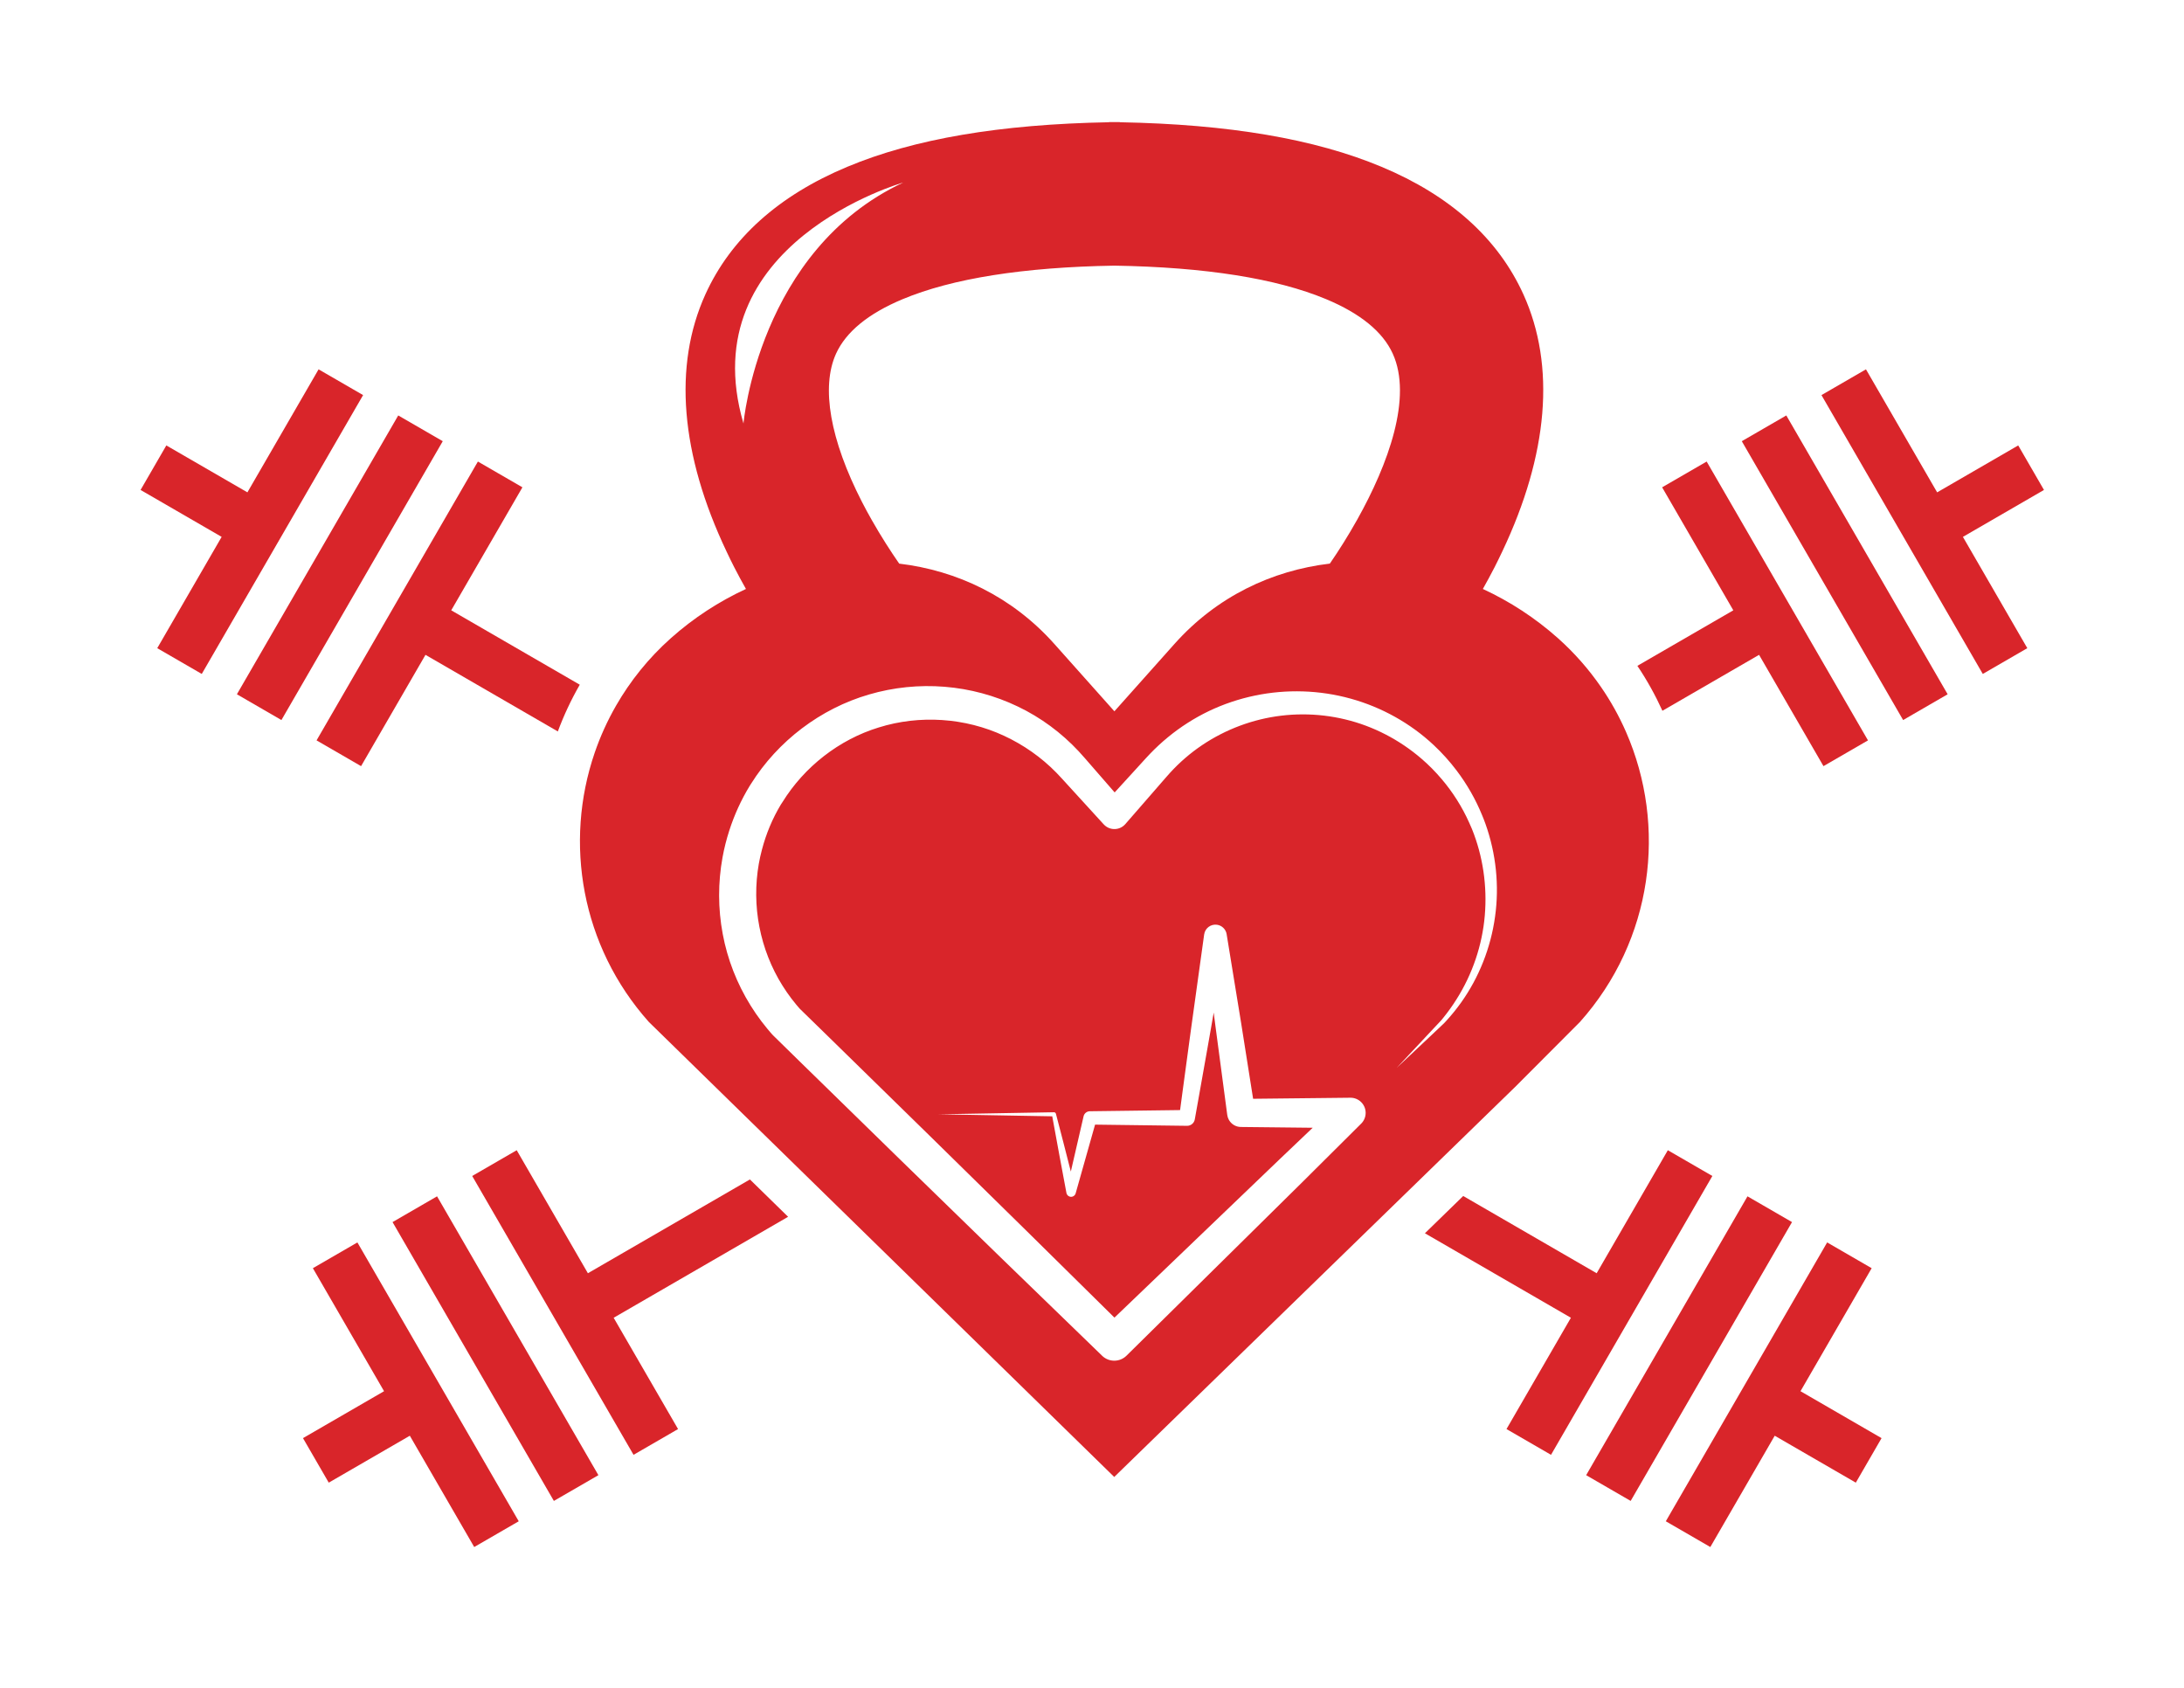 <?xml version="1.0" encoding="UTF-8"?>
<svg width="792px" height="612px" viewBox="0 0 792 612" xmlns="http://www.w3.org/2000/svg" xmlns:xlink="http://www.w3.org/1999/xlink" version="1.1">
 <!-- Generated by Pixelmator Pro 1.4.1 -->
 <path id="path" d="M130.94 277.798 L154.295 237.44 202.293 265.218 C204.453 259.395 207.109 253.728 210.246 248.27 L163.634 221.297 189.449 176.694 173.304 167.353 114.797 268.458 Z" fill="#d9252a" fill-opacity="1" stroke="none"/>
 <path id="path-1" d="M102.054 261.084 L160.561 159.978 144.418 150.637 85.911 251.739 Z" fill="#d9252a" fill-opacity="1" stroke="none"/>
 <path id="path-2" d="M57.023 235.024 L73.167 244.365 131.673 143.261 115.53 133.918 89.719 178.523 60.317 161.509 50.977 177.653 80.378 194.667 Z" fill="#d9252a" fill-opacity="1" stroke="none"/>
 <path id="path-3" d="M562.456 527.509 L620.963 426.403 604.82 417.064 579.009 461.668 530.614 433.66 516.727 447.174 569.668 477.809 546.313 518.169 Z" fill="#d9252a" fill-opacity="1" stroke="none"/>
 <path id="path-4" d="M633.706 433.781 L575.199 534.887 591.342 544.224 649.849 443.122 Z" fill="#d9252a" fill-opacity="1" stroke="none"/>
 <path id="path-5" d="M662.593 450.496 L604.086 551.602 620.229 560.943 643.581 520.585 672.987 537.6 682.323 521.457 652.926 504.442 678.737 459.838 Z" fill="#d9252a" fill-opacity="1" stroke="none"/>
 <path id="path-6" d="M602.857 257.722 L637.907 237.44 661.259 277.798 677.402 268.458 618.899 167.353 602.752 176.694 628.563 221.299 593.775 241.43 C597.284 246.64 600.296 252.098 602.857 257.722 Z" fill="#d9252a" fill-opacity="1" stroke="none"/>
 <path id="path-7" d="M271.952 427.661 L213.191 461.668 187.38 417.064 171.235 426.403 229.746 527.509 245.889 518.169 222.535 477.813 285.797 441.2 Z" fill="#d9252a" fill-opacity="1" stroke="none"/>
 <path id="path-8" d="M706.289 251.739 L647.781 150.636 631.639 159.977 690.146 261.084 Z" fill="#d9252a" fill-opacity="1" stroke="none"/>
 <path id="path-9" d="M735.176 235.024 L711.824 194.667 741.222 177.653 731.882 161.509 702.48 178.525 676.669 133.918 660.529 143.261 719.032 244.365 Z" fill="#d9252a" fill-opacity="1" stroke="none"/>
 <path id="path-10" d="M142.352 443.122 L200.857 544.224 217.002 534.887 158.493 433.781 Z" fill="#d9252a" fill-opacity="1" stroke="none"/>
 <path id="path-11" d="M129.607 450.496 L113.462 459.838 139.273 504.442 109.875 521.457 119.217 537.6 148.616 520.585 171.969 560.943 188.112 551.602 Z" fill="#d9252a" fill-opacity="1" stroke="none"/>
 <path id="path-12" d="M271.899 284.909 C272.044 284.67 272.202 284.445 272.348 284.208 282.091 268.67 297.558 256.934 315.111 251.827 323.997 249.22 333.342 248.27 342.536 249.016 351.734 249.754 360.785 252.19 369.091 256.177 377.413 260.139 384.938 265.727 391.191 272.432 392.846 274.207 394.102 275.728 395.53 277.345 L399.712 282.151 404.217 287.325 411.332 279.541 414.118 276.484 415.513 274.955 417.013 273.352 C419.059 271.223 421.225 269.206 423.511 267.333 428.068 263.58 433.081 260.38 438.391 257.829 443.715 255.289 449.33 253.412 455.072 252.215 466.567 249.816 478.574 250.205 489.806 253.324 501.038 256.429 511.484 262.253 519.915 270.159 522.942 272.987 525.713 276.078 528.21 279.37 531.985 284.352 535.103 289.811 537.457 295.566 537.893 296.615 538.315 297.666 538.691 298.736 542.533 309.522 543.744 321.185 542.157 332.408 540.612 343.636 536.344 354.417 529.838 363.536 528.207 365.815 526.45 367.99 524.566 370.053 L523.859 370.818 523.683 371.004 523.461 371.217 523.085 371.572 521.581 372.993 518.572 375.836 506.513 387.181 517.828 375.092 520.656 372.074 522.077 370.566 522.431 370.19 522.577 370.035 522.743 369.834 523.397 369.039 C525.108 366.924 526.699 364.701 528.147 362.398 533.975 353.218 537.521 342.692 538.439 331.989 539.356 321.288 537.773 310.436 533.787 300.59 533.475 299.809 533.117 299.046 532.775 298.279 530.211 292.559 526.841 287.242 522.811 282.497 520.554 279.847 518.114 277.356 515.478 275.098 507.51 268.234 497.984 263.282 487.851 260.858 477.724 258.406 467.056 258.432 457.02 260.879 446.98 263.326 437.582 268.143 429.825 274.841 427.88 276.516 426.042 278.31 424.312 280.199 L423.022 281.653 421.661 283.211 418.95 286.332 408.079 298.817 C406.176 301 402.867 301.229 400.682 299.325 400.532 299.195 400.389 299.055 400.261 298.912 L400.167 298.817 391.578 289.409 387.28 284.706 C385.87 283.174 384.366 281.467 383.084 280.173 377.616 274.583 371.141 270.055 364.09 266.786 349.989 260.224 333.462 259.147 318.698 263.761 304.27 268.164 291.661 278.065 283.769 290.819 283.577 291.129 283.349 291.418 283.161 291.736 280.113 296.81 277.819 302.325 276.316 308.052 275.866 309.756 275.473 311.471 275.17 313.204 273.849 320.766 273.917 328.572 275.387 336.093 276.851 343.614 279.671 350.858 283.742 357.35 284.755 358.972 285.844 360.552 287.001 362.077 287.582 362.837 288.179 363.589 288.792 364.324 L289.727 365.416 290.071 365.807 290.161 365.892 290.449 366.172 299.566 375.065 323.085 398.075 335.989 410.696 336.925 411.616 372.344 446.395 404.142 477.76 442.655 440.841 464.209 420.174 466.424 418.066 476.036 408.916 450.13 408.636 450.086 408.636 449.969 408.634 C448.096 408.615 446.476 407.566 445.633 406.034 445.336 405.499 445.133 404.909 445.05 404.279 L442.151 382.471 440.782 372.181 440.136 367.146 439.124 372.954 C438.722 375.304 438.297 377.65 437.883 380.001 436.736 386.515 435.574 393.026 434.409 399.541 434.036 401.622 433.664 403.704 433.292 405.787 L433.277 405.881 C433.032 407.265 431.818 408.231 430.457 408.213 L397.113 407.782 C394.805 416.062 392.451 424.335 390.097 432.606 L390.07 432.705 C389.807 433.617 388.859 434.151 387.942 433.888 387.295 433.704 386.84 433.17 386.728 432.548 385.005 423.288 383.242 414.037 381.584 404.766 L349.733 404.204 340.321 404.038 350.324 403.86 382.204 403.294 C382.542 403.29 382.832 403.519 382.911 403.835 L382.926 403.877 C384.768 410.845 386.543 417.824 388.322 424.803 389.852 418.116 391.383 411.428 392.951 404.745 393.203 403.672 394.154 402.944 395.207 402.933 L395.29 402.931 427.944 402.508 C428.223 400.432 428.497 398.355 428.775 396.279 429.667 389.616 430.566 382.954 431.479 376.295 431.686 374.813 431.878 373.332 432.088 371.852 L434.398 355.207 436.672 338.827 C436.984 336.567 439.067 334.995 441.324 335.305 443.159 335.561 444.539 336.988 444.829 338.722 L444.847 338.868 446.381 348.273 450.063 370.829 452.887 388.681 454.425 398.411 469.418 398.249 489.686 398.03 C492.716 397.996 495.206 400.429 495.236 403.459 495.254 404.999 494.638 406.396 493.634 407.404 L493.532 407.498 490.543 410.472 476.844 424.093 472.358 428.556 451.108 449.527 408.519 491.553 C406.071 493.974 402.145 493.98 399.682 491.604 L399.539 491.461 362.947 456.007 326.437 420.466 324.647 418.719 310.798 405.185 289.99 384.863 280.894 375.947 280.608 375.667 280.467 375.528 280.394 375.46 280.001 375.046 279.423 374.39 278.297 373.061 C277.551 372.164 276.827 371.252 276.124 370.322 274.715 368.466 273.398 366.538 272.168 364.559 267.244 356.639 263.778 347.793 262.083 338.627 260.36 329.465 260.349 320.004 262.021 310.85 262.615 307.578 263.436 304.352 264.452 301.188 266.287 295.494 268.776 290.012 271.899 284.909 M327.527 66.195 C275.093 90.738 269.614 153.558 269.614 153.558 250.467 88.127 327.527 66.195 327.527 66.195 M404.123 96.321 C437.048 96.864 462.863 100.948 480.879 108.465 493.315 113.65 501.448 120.295 505.054 128.214 512.274 144.045 503.479 168.254 492.141 188.477 488.948 194.178 485.553 199.566 482.255 204.355 461.216 206.848 441.218 216.317 425.895 233.5 L404.123 257.912 382.354 233.5 C367.053 216.339 347.09 206.874 326.082 204.365 323.004 199.922 319.503 194.501 316.088 188.477 314.897 186.371 313.708 184.2 312.562 181.955 301.017 159.432 297.678 140.362 303.172 128.257 306.771 120.328 314.887 113.68 327.317 108.485 345.334 100.955 371.167 96.866 404.123 96.321 M285.624 419.751 L299.47 433.286 404.059 535.534 404.127 535.475 503.043 439.256 516.933 425.743 549.389 394.173 572.962 370.541 C599.446 340.846 604.628 299.575 589.643 265.368 587.169 259.717 584.142 254.257 580.566 249.075 576.189 242.729 571.01 236.79 565.005 231.431 556.691 224.018 547.46 218.049 537.739 213.553 539.171 211.009 540.593 208.395 541.984 205.684 542.962 203.78 543.868 201.887 544.767 199.997 561.493 164.761 564.182 132.625 552.457 106.768 543.259 86.48 525.943 70.908 500.989 60.483 476.754 50.352 445.682 45.057 406.089 44.323 L406.089 44.266 402.16 44.266 402.16 44.323 C362.567 45.057 331.495 50.352 307.253 60.483 282.306 70.908 264.991 86.48 255.788 106.768 244.063 132.625 246.757 164.761 263.482 199.997 264.377 201.887 265.286 203.78 266.264 205.684 267.651 208.395 269.075 211.009 270.509 213.555 260.789 218.05 251.557 224.018 243.245 231.431 235.136 238.664 228.529 246.949 223.396 255.879 220.251 261.352 217.666 267.066 215.652 272.948 204.487 305.523 210.735 343.008 235.286 370.541 Z" fill="#d9252a" fill-opacity="1" stroke="none"/>
 <path id="path-13" d="M404.247 535.476 L404.126 535.476 404.186 535.535 Z" fill="#ee4036" fill-opacity="1" stroke="none"/>
</svg>
